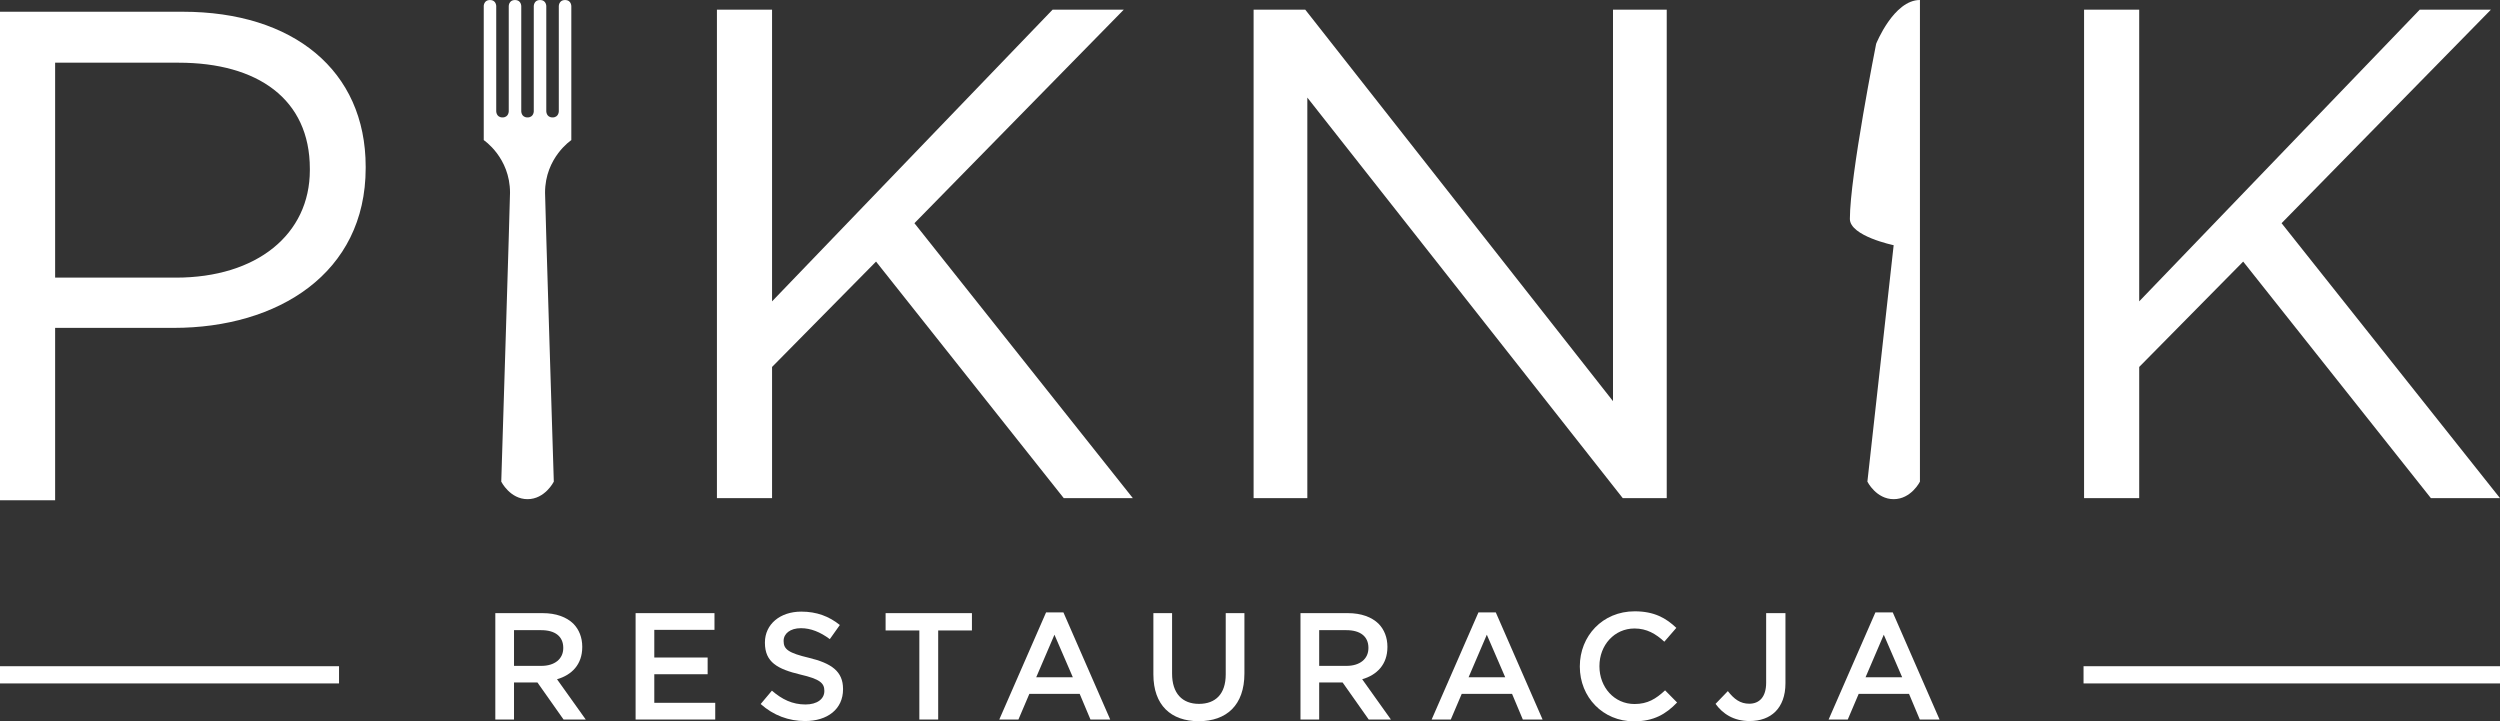 <?xml version="1.0" encoding="UTF-8"?>
<svg id="Warstwa_1" xmlns="http://www.w3.org/2000/svg" version="1.1" viewBox="0 0 606.92 175.046">
  <rect x="0" y="0" width="606.92" height="175.046" fill="#333333" stroke="none"/>
  <!-- Generator: Adobe Illustrator 29.7.1, SVG Export Plug-In . SVG Version: 2.1.1 Build 8)  -->
  <defs>
    <style>
      .st0 {
        fill-rule: evenodd;
      }

      .st0, .st1 {
        fill: #fff;
      }
    </style>
  </defs>
  <g>
    <path class="st1" d="M0,2.851h44.387c26.768,0,44.388,14.231,44.388,37.611v.34c0,25.581-21.347,38.796-46.59,38.796H13.384v41.847H0V2.851ZM42.693,67.4c19.653,0,32.528-10.503,32.528-26.091v-.338c0-16.943-12.706-25.751-31.85-25.751H13.384v52.18h29.309Z"/>
    <path class="st1" d="M174.047,2.342h13.384v70.819L255.537,2.342h17.281l-50.825,51.842,53.028,66.751h-16.773l-45.574-57.432-25.243,25.581v31.851h-13.384V2.342Z"/>
    <path class="st1" d="M304.334,2.342h12.537l74.714,95.044V2.342h13.044v118.593h-10.673l-76.578-97.245v97.245h-13.044V2.342Z"/>
    <path class="st1" d="M505.946,2.342h13.384v70.819L587.436,2.342h17.281l-50.825,51.842,53.028,66.751h-16.773l-45.574-57.432-25.243,25.581v31.851h-13.384V2.342Z"/>
  </g>
  <path class="st0" d="M117.438,1.489v32.527s6.378,4.224,6.378,12.756c0,2.098-2.126,70.157-2.126,70.157,0,0,2.126,4.252,6.378,4.252s6.378-4.252,6.378-4.252c0,0-2.126-67.879-2.126-70.157,0-8.532,6.378-12.756,6.378-12.756V1.489s0-1.489-1.519-1.489-1.519,1.489-1.519,1.489v25.53s0,1.489-1.519,1.489-1.519-1.489-1.519-1.489V1.489s0-1.489-1.519-1.489-1.519,1.489-1.519,1.489v25.53s0,1.489-1.519,1.489-1.519-1.489-1.519-1.489V1.489s0-1.489-1.519-1.489-1.519,1.489-1.519,1.489v25.53s0,1.489-1.519,1.489-1.519-1.489-1.519-1.489V1.489s0-1.489-1.519-1.489-1.519,1.489-1.519,1.489Z"/>
  <path class="st0" d="M466.099,0v116.929s-2.126,4.252-6.378,4.252-6.378-4.252-6.378-4.252l6.378-57.402s-10.63-2.201-10.63-6.378c0-10.443,6.378-42.52,6.378-42.52,0,0,4.252-10.63,10.63-10.63Z"/>
  <g>
    <g>
      <path class="st1" d="M120.249,148.85h11.511c3.247,0,5.792.959,7.453,2.583,1.365,1.402,2.14,3.32,2.14,5.571v.073c0,4.243-2.545,6.789-6.125,7.822l6.973,9.777h-5.387l-6.346-9.003h-5.682v9.003h-4.538v-25.827ZM131.428,161.652c3.247,0,5.313-1.697,5.313-4.316v-.074c0-2.767-1.992-4.279-5.35-4.279h-6.604v8.67h6.641Z"/>
      <path class="st1" d="M154.303,148.85h19.149v4.059h-14.611v6.715h12.95v4.059h-12.95v6.937h14.795v4.059h-19.333v-25.827Z"/>
      <path class="st1" d="M184.667,170.913l2.73-3.246c2.472,2.14,4.981,3.357,8.154,3.357,2.804,0,4.575-1.328,4.575-3.247v-.074c0-1.845-1.033-2.841-5.83-3.947-5.498-1.328-8.597-2.952-8.597-7.712v-.073c0-4.428,3.689-7.49,8.818-7.49,3.764,0,6.752,1.145,9.372,3.247l-2.435,3.432c-2.324-1.734-4.649-2.657-7.01-2.657-2.656,0-4.206,1.365-4.206,3.062v.074c0,1.992,1.181,2.878,6.162,4.059,5.46,1.328,8.265,3.283,8.265,7.563v.074c0,4.833-3.8,7.711-9.224,7.711-3.948,0-7.674-1.365-10.773-4.133Z"/>
      <path class="st1" d="M223.186,153.056h-8.191v-4.206h20.957v4.206h-8.191v21.621h-4.575v-21.621Z"/>
      <path class="st1" d="M253.956,148.665h4.206l11.364,26.012h-4.796l-2.62-6.235h-12.212l-2.656,6.235h-4.649l11.364-26.012ZM260.45,164.42l-4.464-10.331-4.427,10.331h8.892Z"/>
      <path class="st1" d="M280.004,163.719v-14.869h4.539v14.685c0,4.797,2.472,7.343,6.53,7.343,4.021,0,6.494-2.398,6.494-7.158v-14.869h4.538v14.647c0,7.712-4.354,11.586-11.105,11.586-6.715,0-10.996-3.874-10.996-11.364Z"/>
      <path class="st1" d="M315.717,148.85h11.512c3.247,0,5.793.959,7.453,2.583,1.365,1.402,2.14,3.32,2.14,5.571v.073c0,4.243-2.546,6.789-6.125,7.822l6.974,9.777h-5.387l-6.346-9.003h-5.683v9.003h-4.538v-25.827ZM326.897,161.652c3.247,0,5.313-1.697,5.313-4.316v-.074c0-2.767-1.993-4.279-5.351-4.279h-6.604v8.67h6.642Z"/>
      <path class="st1" d="M358.922,148.665h4.206l11.364,26.012h-4.797l-2.619-6.235h-12.213l-2.656,6.235h-4.649l11.364-26.012ZM365.417,164.42l-4.465-10.331-4.428,10.331h8.893Z"/>
      <path class="st1" d="M383.531,161.837v-.073c0-7.343,5.498-13.356,13.319-13.356,4.76,0,7.638,1.66,10.109,4.021l-2.915,3.357c-2.065-1.919-4.279-3.21-7.231-3.21-4.907,0-8.522,4.059-8.522,9.113v.074c0,5.055,3.579,9.149,8.522,9.149,3.174,0,5.202-1.254,7.416-3.32l2.915,2.951c-2.693,2.805-5.645,4.575-10.479,4.575-7.526,0-13.135-5.866-13.135-13.282Z"/>
      <path class="st1" d="M416.478,170.877l2.989-3.1c1.513,1.955,3.025,3.062,5.202,3.062,2.435,0,4.096-1.624,4.096-5.092v-16.898h4.686v17.046c0,3.062-.923,5.35-2.436,6.862s-3.689,2.288-6.272,2.288c-3.984,0-6.567-1.845-8.265-4.169Z"/>
      <path class="st1" d="M455.292,148.665h4.206l11.364,26.012h-4.797l-2.619-6.235h-12.213l-2.656,6.235h-4.649l11.364-26.012ZM461.787,164.42l-4.465-10.331-4.428,10.331h8.893Z"/>
    </g>
    <rect class="st1" y="161.736" width="82.305" height="4.179"/>
    <rect class="st1" x="505.817" y="161.736" width="101.103" height="4.179"/>
  </g>
</svg>